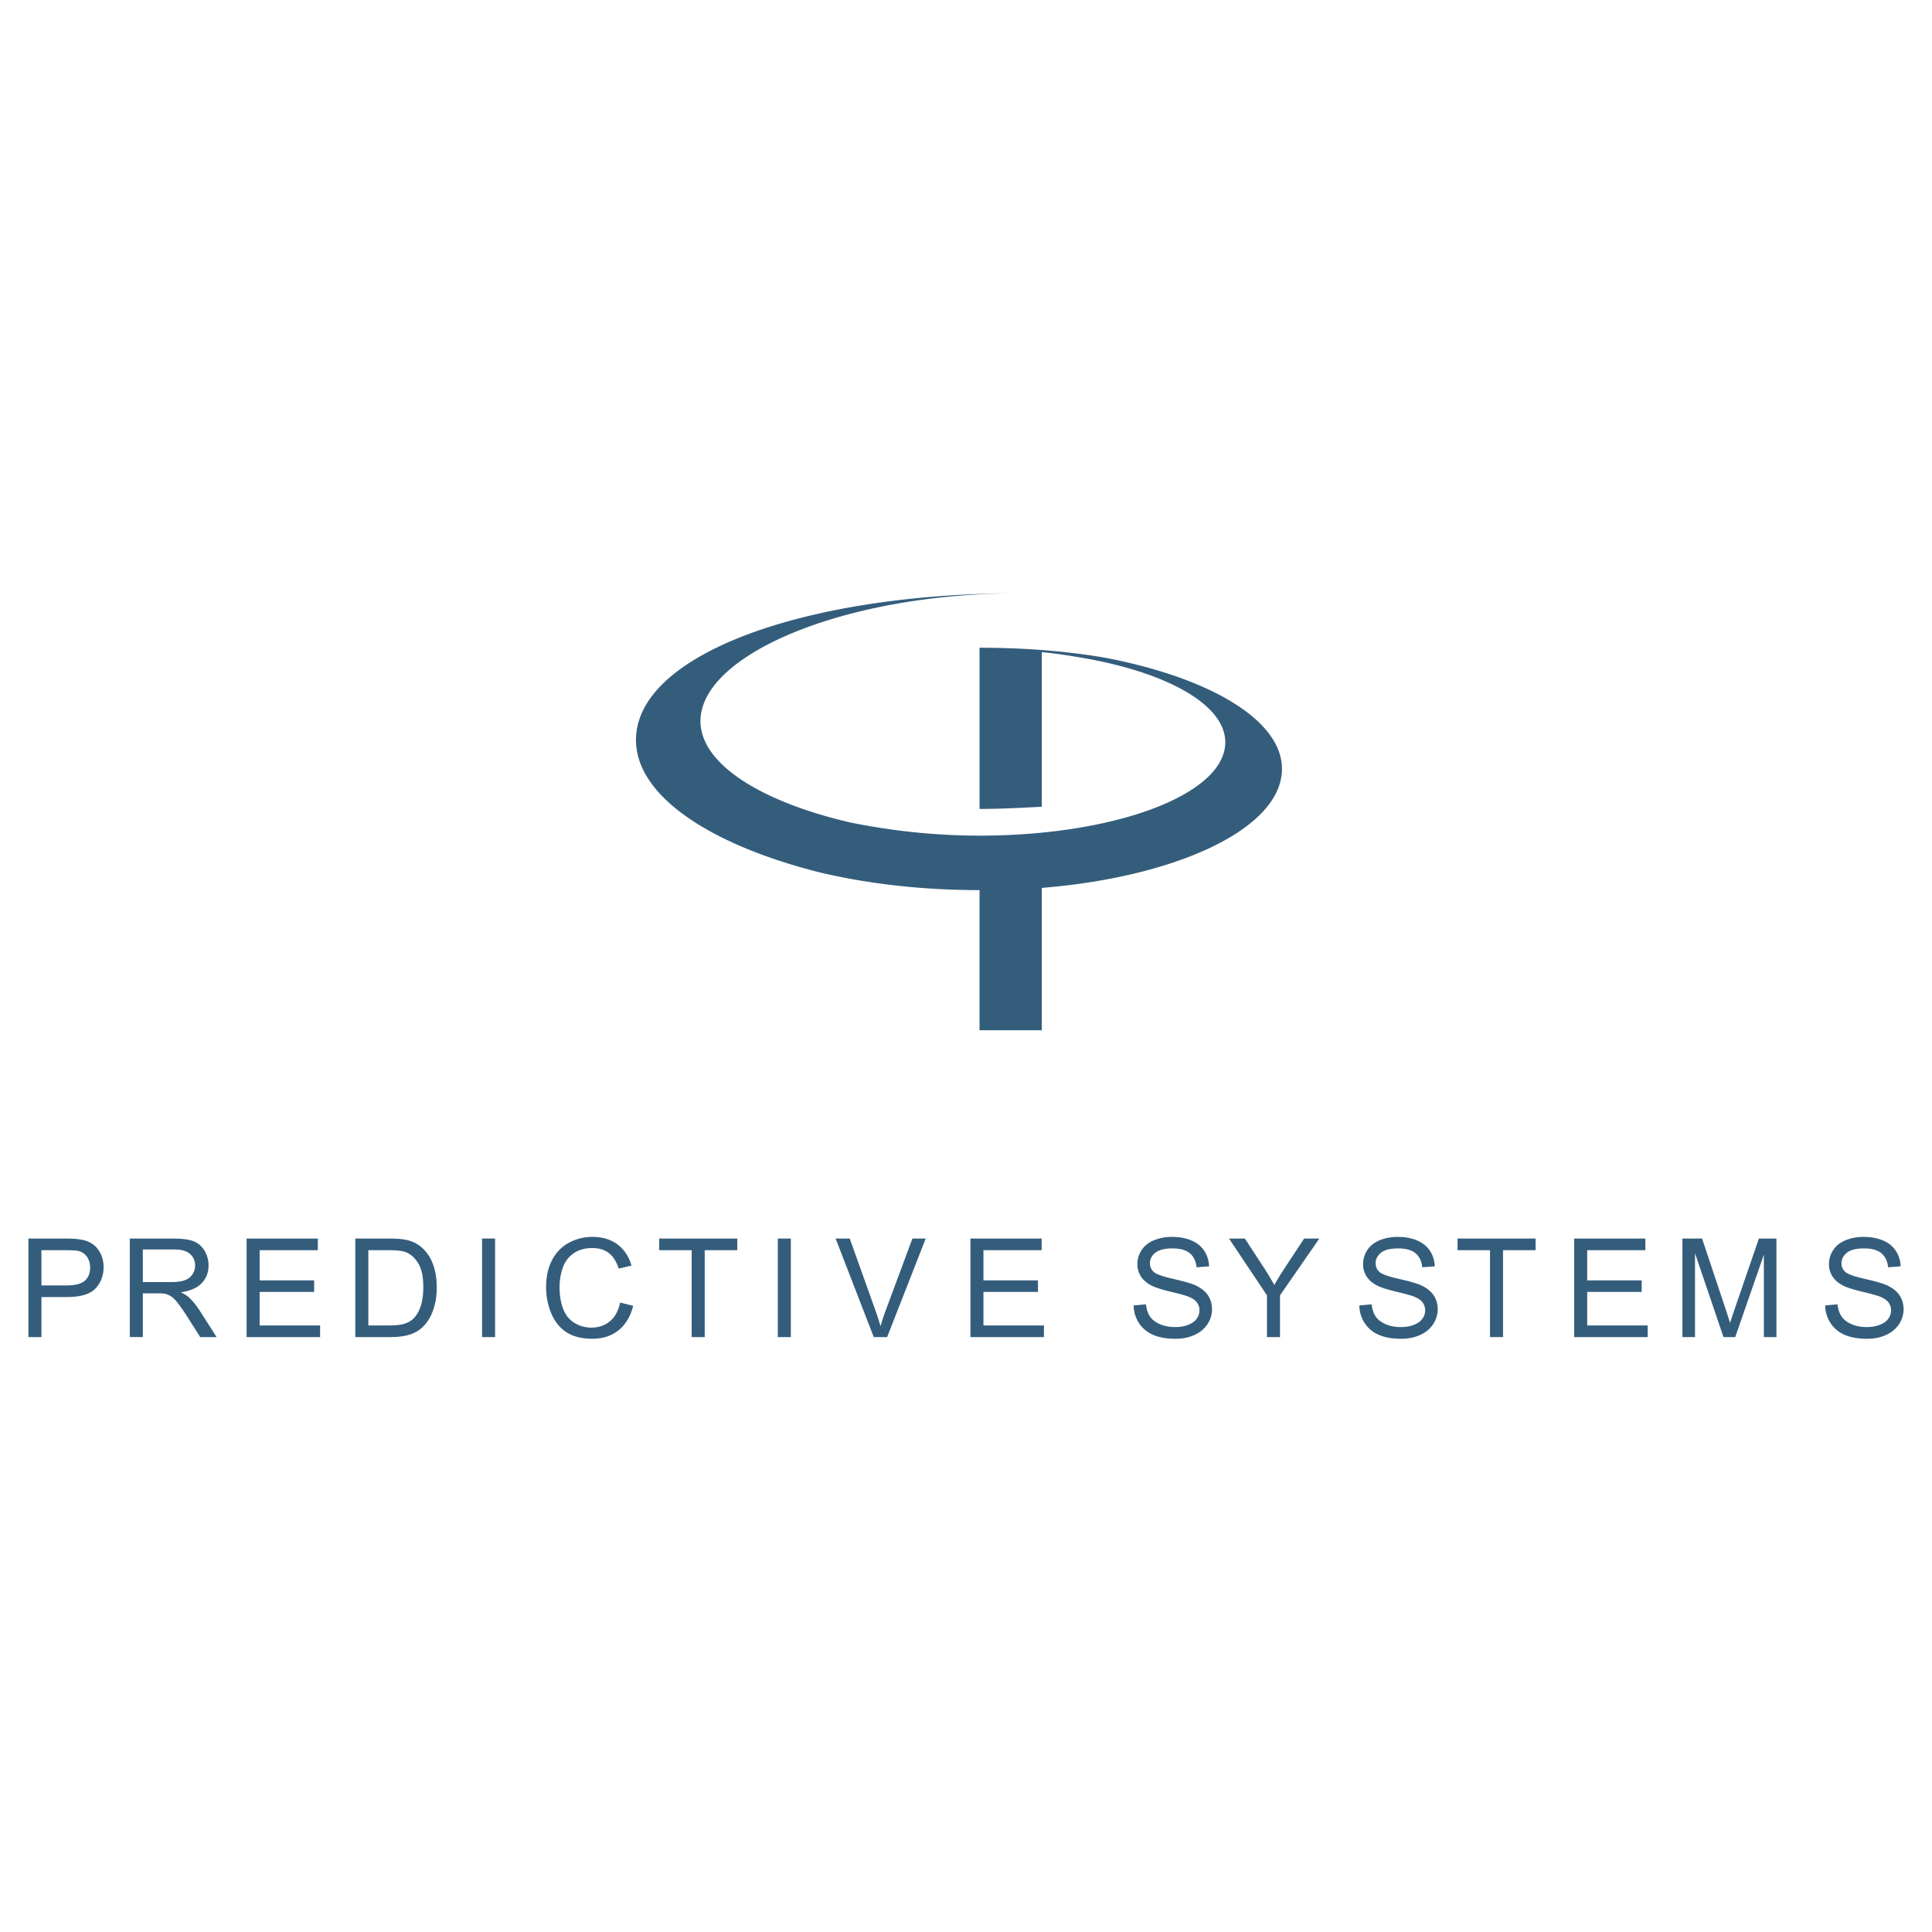 <svg xmlns="http://www.w3.org/2000/svg" width="2500" height="2500" viewBox="0 0 192.756 192.756"><g fill-rule="evenodd" clip-rule="evenodd"><path fill="#fff" d="M0 0h192.756v192.756H0V0z"/><path d="M127.902 76.715c0-4.881-7.209-9.096-17.637-11.093-3.883-.666-8.098-.998-12.535-.998 1.33 0 0 0 0 0v16.084c2.107 0 4.215-.111 6.211-.222V65.068c1.332.111 2.662.333 3.994.555 8.432 1.442 14.311 4.659 14.311 8.431 0 5.214-10.982 9.318-24.516 9.318-4.771 0-9.208-.555-12.979-1.332-8.986-2.107-14.865-5.879-14.865-10.094 0-6.656 14.42-12.757 31.836-12.757-21.409 0-38.27 6.101-38.27 14.643 0 5.546 7.321 10.427 18.304 13.201 4.659 1.109 10.094 1.775 15.974 1.775v13.978h6.211v-14.2c13.645-1.11 23.961-5.991 23.961-11.871zM2.834 133.4v-9.828h3.707c.652 0 1.151.033 1.494.096.483.078.888.232 1.215.459.325.225.588.543.787.947.199.408.298.854.298 1.34 0 .836-.265 1.545-.796 2.125-.533.576-1.494.867-2.883.867H4.134v3.994h-1.3zm1.3-5.154h2.542c.839 0 1.437-.156 1.79-.469.352-.314.528-.754.528-1.32 0-.412-.104-.766-.311-1.059a1.451 1.451 0 0 0-.822-.578c-.22-.057-.622-.088-1.213-.088H4.134v3.514zM12.95 133.4v-9.828h4.357c.876 0 1.542.09 1.998.266a2.21 2.21 0 0 1 1.094.934c.272.449.408.943.408 1.484 0 .697-.225 1.283-.678 1.762-.451.479-1.148.781-2.091.912.345.166.606.328.785.49.38.348.739.785 1.08 1.307l1.709 2.674h-1.636l-1.299-2.045a17.792 17.792 0 0 0-.941-1.352c-.244-.314-.464-.533-.658-.658a1.949 1.949 0 0 0-.593-.262 3.954 3.954 0 0 0-.726-.047H14.25v4.363h-1.3zm1.3-5.488h2.796c.593 0 1.06-.062 1.394-.186a1.48 1.48 0 0 0 .765-.59c.174-.271.261-.564.261-.881 0-.465-.167-.848-.506-1.146-.336-.301-.869-.449-1.6-.449h-3.11v3.252zM24.604 133.4v-9.828h7.105v1.16h-5.805v3.01h5.437v1.154h-5.437v3.344h6.034v1.16h-7.334zM35.448 133.4v-9.828h3.384c.764 0 1.348.049 1.75.143a3.322 3.322 0 0 1 1.442.703c.517.439.906.998 1.163 1.68.258.682.387 1.459.387 2.336 0 .746-.087 1.408-.264 1.984-.173.576-.396 1.055-.67 1.432-.272.377-.57.676-.895.891a3.64 3.64 0 0 1-1.171.494c-.46.111-.986.166-1.579.166h-3.547v-.001zm1.3-1.16h2.099c.647 0 1.157-.059 1.526-.18.368-.121.661-.291.881-.512.309-.305.549-.723.72-1.242.172-.521.259-1.15.259-1.895 0-1.027-.169-1.816-.505-2.367-.339-.555-.749-.922-1.231-1.109-.348-.137-.911-.203-1.682-.203h-2.066v7.508h-.001zM48.094 133.4v-9.828h1.3v9.828h-1.3zM61.872 129.955l1.302.33c-.272 1.066-.764 1.881-1.471 2.443-.709.561-1.574.84-2.599.84-1.06 0-1.92-.215-2.583-.646s-1.169-1.057-1.515-1.873a6.7 6.7 0 0 1-.52-2.637c0-1.021.194-1.914.586-2.676a4.02 4.02 0 0 1 1.67-1.738 4.875 4.875 0 0 1 2.382-.592c.984 0 1.81.25 2.48.75.671.502 1.138 1.205 1.401 2.113l-1.279.301c-.229-.715-.559-1.236-.993-1.562-.432-.326-.977-.49-1.636-.49-.755 0-1.384.182-1.892.543-.508.363-.865.85-1.069 1.459a5.85 5.85 0 0 0-.309 1.887c0 .838.121 1.564.364 2.189.245.623.623 1.09 1.137 1.398a3.184 3.184 0 0 0 1.67.461c.728 0 1.343-.209 1.849-.629.506-.42.846-1.045 1.025-1.871zM69.009 133.4v-8.668h-3.237v-1.16h7.789v1.16h-3.252v8.668h-1.3zM77.602 133.4v-9.828h1.3v9.828h-1.3zM87.176 133.4l-3.807-9.828h1.409l2.554 7.141c.206.572.377 1.109.515 1.607.153-.535.33-1.07.531-1.607l2.654-7.141h1.327L88.51 133.4h-1.334zM96.82 133.4v-9.828h7.106v1.16h-5.807v3.01h5.438v1.154h-5.438v3.344h6.035v1.16H96.82zM113.102 130.244l1.227-.109c.057.492.191.896.404 1.211.213.316.543.57.99.766.445.193.949.289 1.506.289.498 0 .934-.072 1.314-.219.379-.148.664-.35.85-.607a1.42 1.42 0 0 0 .279-.842c0-.309-.09-.576-.271-.807-.178-.232-.473-.424-.883-.58-.266-.102-.846-.262-1.75-.48-.902-.217-1.535-.42-1.896-.613-.471-.244-.82-.551-1.051-.914a2.252 2.252 0 0 1-.344-1.225c0-.494.139-.959.422-1.389.281-.434.693-.76 1.232-.984a4.7 4.7 0 0 1 1.803-.334c.73 0 1.371.117 1.93.352.557.234.984.58 1.283 1.035s.461.973.482 1.549l-1.246.094c-.068-.619-.295-1.092-.682-1.406-.387-.318-.957-.477-1.713-.477-.785 0-1.359.145-1.721.432-.357.289-.539.637-.539 1.041 0 .355.129.646.383.873.25.229.902.461 1.961.699 1.057.24 1.781.449 2.176.627.572.266.996.6 1.268 1.002.271.406.406.873.406 1.398 0 .523-.148 1.016-.447 1.479-.301.463-.73.822-1.291 1.08-.561.256-1.191.385-1.893.385-.891 0-1.635-.129-2.236-.389s-1.072-.648-1.416-1.17a3.311 3.311 0 0 1-.537-1.767zM126.406 133.4v-4.162l-3.787-5.666h1.582l1.938 2.965c.357.553.689 1.107.998 1.662.295-.514.652-1.094 1.072-1.736l1.904-2.891h1.516l-3.924 5.666v4.162h-1.299zM135.621 130.244l1.227-.109c.057.492.191.896.404 1.211.213.316.543.57.988.766.445.193.949.289 1.508.289.496 0 .934-.072 1.314-.219.379-.148.662-.35.848-.607s.279-.537.279-.842c0-.309-.09-.576-.27-.807-.178-.232-.475-.424-.883-.58-.266-.102-.848-.262-1.75-.48-.902-.217-1.537-.42-1.898-.613-.469-.244-.818-.551-1.049-.914a2.244 2.244 0 0 1-.344-1.225c0-.494.139-.959.42-1.389.281-.434.693-.76 1.234-.984a4.692 4.692 0 0 1 1.803-.334c.73 0 1.371.117 1.93.352.555.234.982.58 1.283 1.035.297.455.459.973.482 1.549l-1.246.094c-.07-.619-.295-1.092-.684-1.406-.387-.318-.955-.477-1.711-.477-.787 0-1.359.145-1.721.432-.359.289-.539.637-.539 1.041 0 .355.127.646.381.873.252.229.904.461 1.961.699 1.057.24 1.783.449 2.176.627.572.266.996.6 1.268 1.002.273.406.408.873.408 1.398 0 .523-.148 1.016-.449 1.479-.299.463-.729.822-1.289 1.08-.561.256-1.193.385-1.893.385-.891 0-1.637-.129-2.236-.389a3.138 3.138 0 0 1-1.416-1.17 3.31 3.31 0 0 1-.536-1.767zM148.658 133.4v-8.668h-3.238v-1.16h7.789v1.16h-3.252v8.668h-1.299zM157.055 133.4v-9.828h7.105v1.16h-5.805v3.01h5.436v1.154h-5.436v3.344h6.034v1.16h-7.334zM167.857 133.4v-9.828h1.959l2.326 6.959c.215.648.371 1.133.469 1.455.111-.355.285-.883.523-1.576l2.352-6.838h1.75v9.828h-1.254v-8.225l-2.855 8.225h-1.174l-2.842-8.365v8.365h-1.254zM182.1 130.244l1.227-.109c.059.492.193.896.406 1.211.213.316.541.57.988.766.445.193.949.289 1.508.289.496 0 .934-.072 1.312-.219.381-.148.664-.35.85-.607s.279-.537.279-.842c0-.309-.09-.576-.27-.807-.18-.232-.475-.424-.885-.58-.266-.102-.846-.262-1.75-.48-.9-.217-1.535-.42-1.896-.613-.469-.244-.818-.551-1.051-.914a2.25 2.25 0 0 1-.342-1.225c0-.494.139-.959.42-1.389.281-.434.693-.76 1.234-.984a4.685 4.685 0 0 1 1.803-.334c.729 0 1.369.117 1.928.352.557.234.984.58 1.285 1.035.297.455.459.973.482 1.549l-1.248.094c-.068-.619-.295-1.092-.682-1.406-.387-.318-.957-.477-1.711-.477-.787 0-1.359.145-1.721.432-.359.289-.541.637-.541 1.041 0 .355.129.646.383.873.252.229.904.461 1.961.699 1.057.24 1.783.449 2.176.627.572.266.996.6 1.268 1.002.273.406.408.873.408 1.398 0 .523-.148 1.016-.449 1.479s-.73.822-1.291 1.08c-.561.256-1.191.385-1.893.385-.889 0-1.635-.129-2.234-.389a3.128 3.128 0 0 1-1.416-1.17 3.304 3.304 0 0 1-.538-1.767z" fill="#345d7c"/></g></svg>
